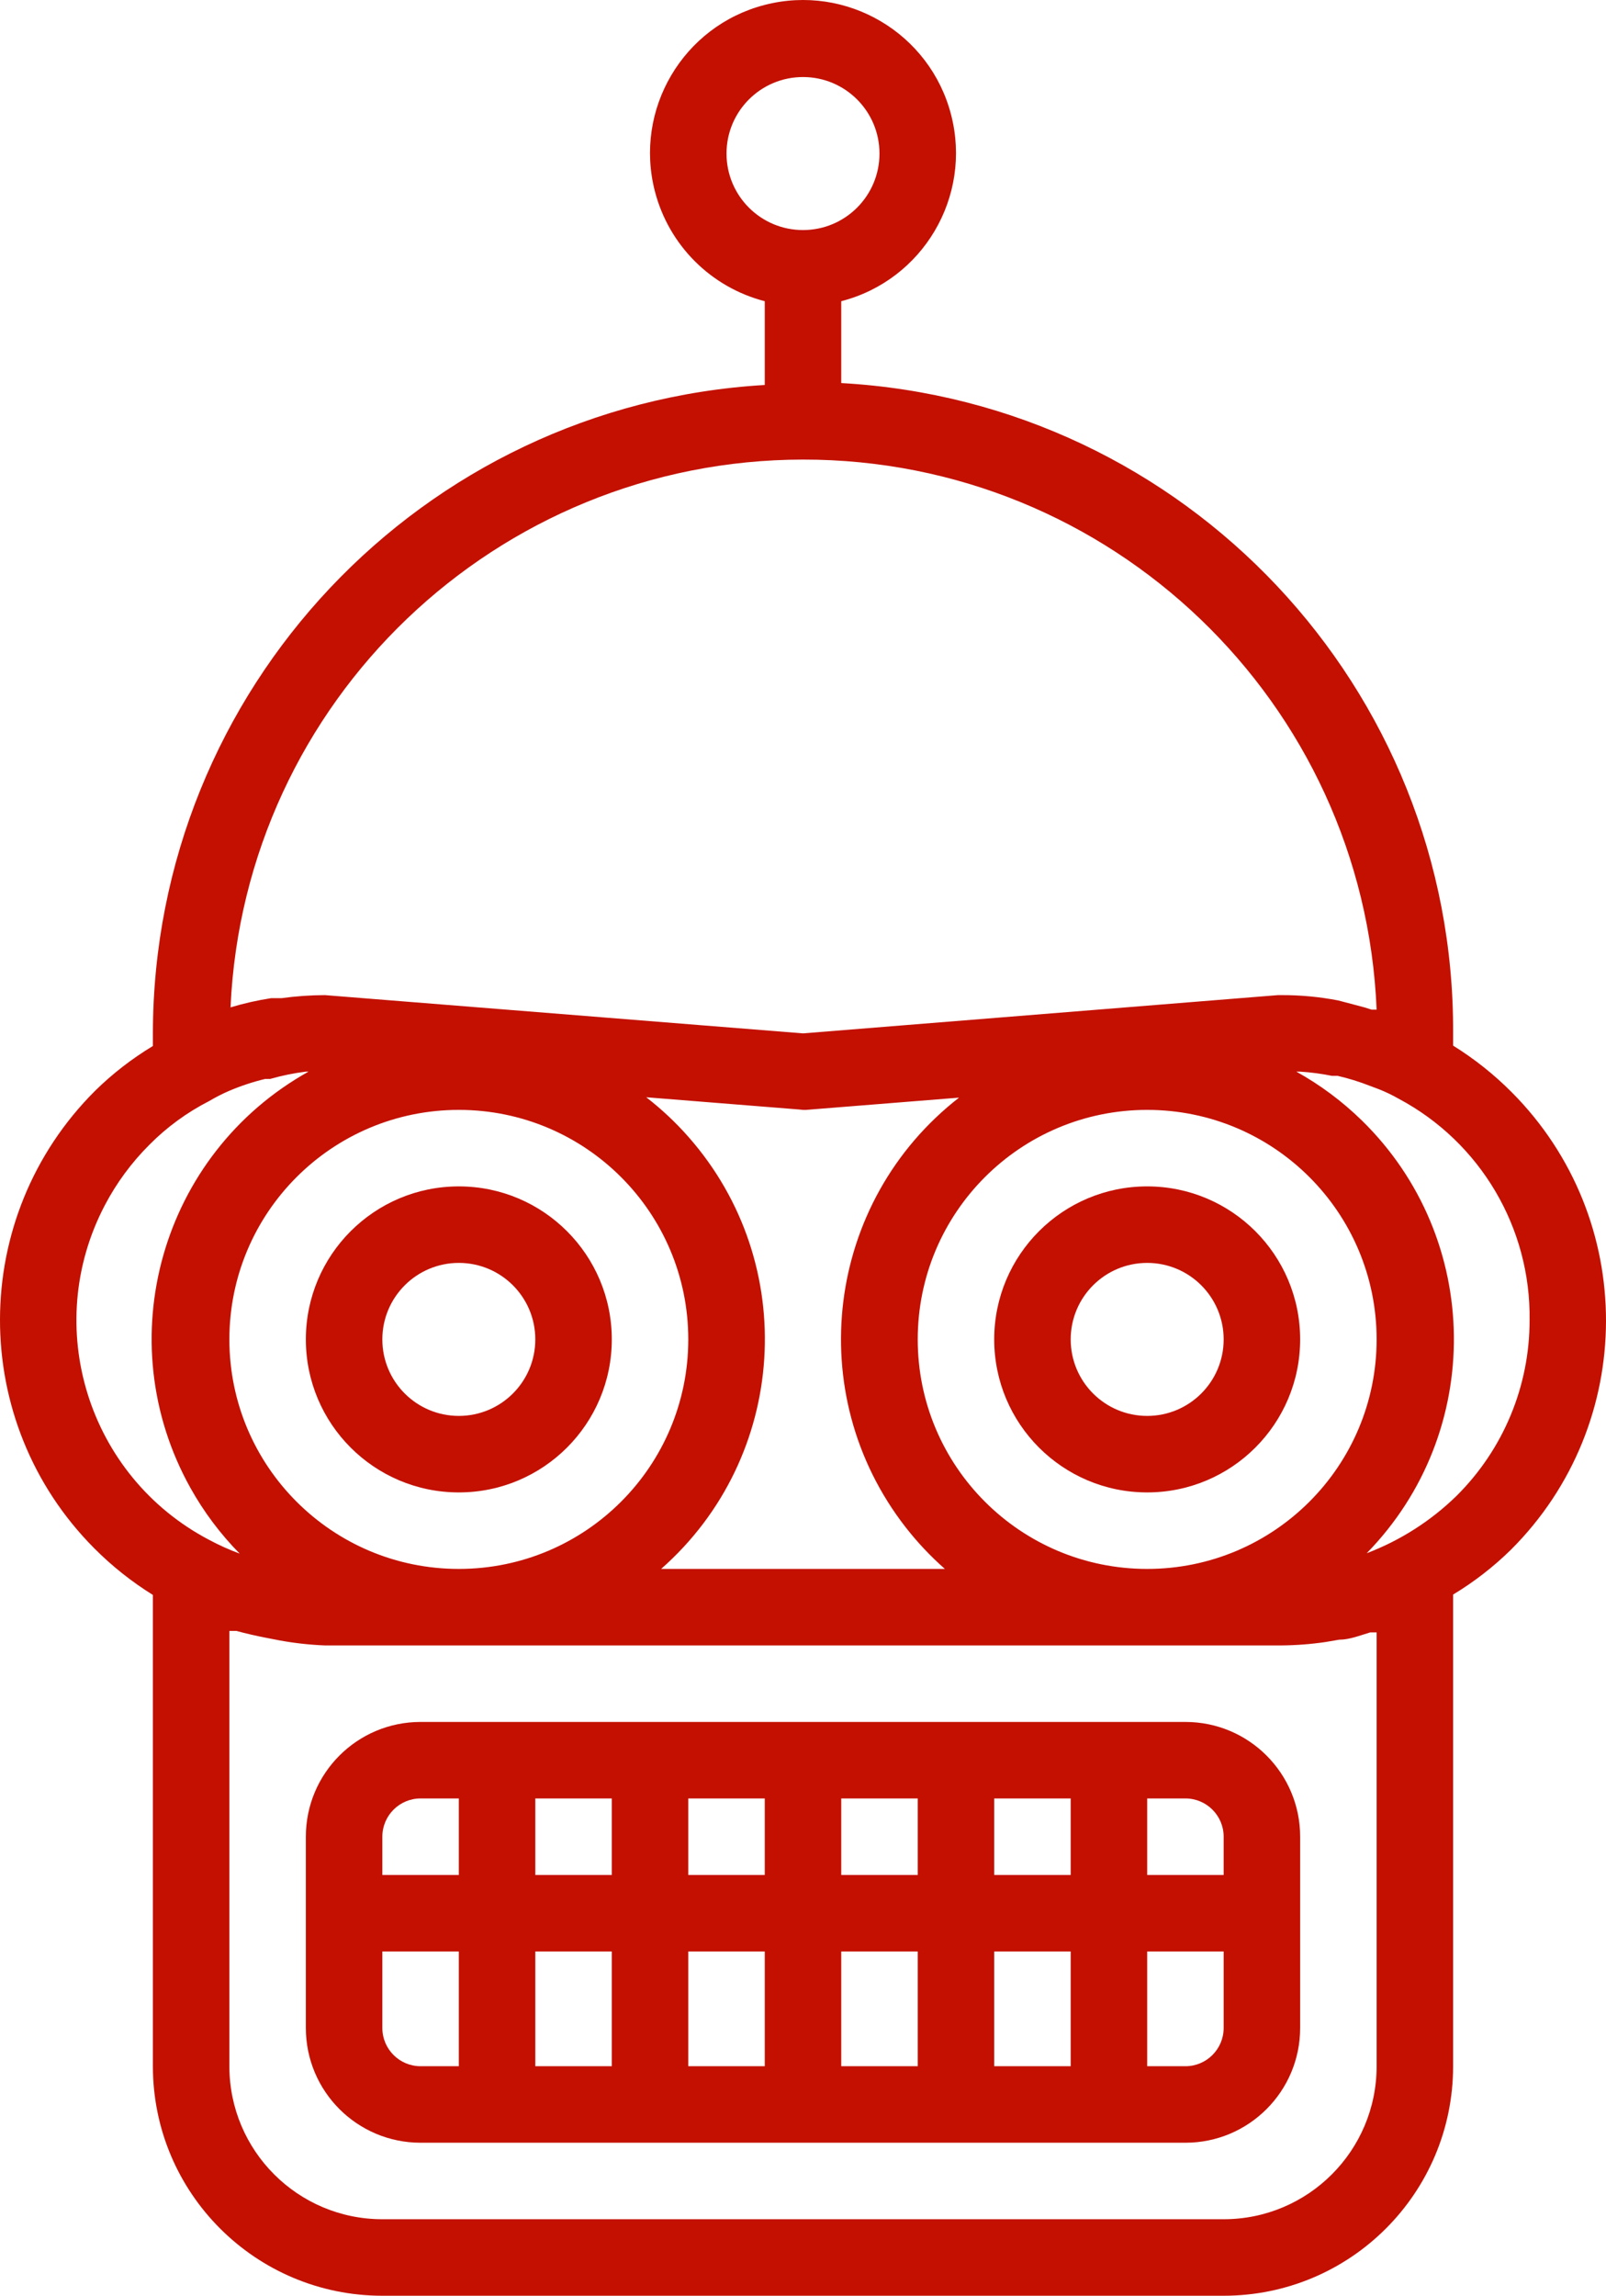 <?xml version="1.0" encoding="UTF-8"?> <!-- Generator: Adobe Illustrator 24.1.1, SVG Export Plug-In . SVG Version: 6.00 Build 0) --> <svg xmlns="http://www.w3.org/2000/svg" xmlns:xlink="http://www.w3.org/1999/xlink" id="Слой_1" x="0px" y="0px" viewBox="0 0 41.996 60.014" style="enable-background:new 0 0 41.996 60.014;" xml:space="preserve"> <style type="text/css"> .st0{fill:#C31000;} </style> <g> <path class="st0" d="M3.998,41.694v12.32c0,3.314,2.686,6,6,6h22c3.314,0,6-2.686,6-6V41.684 c0.547-0.33,1.054-0.723,1.51-1.17c3.309-3.298,3.319-8.655,0.02-11.964 c-0.461-0.463-0.975-0.871-1.53-1.216v-0.32c0.046-9.024-6.99-16.499-16-17v-2.14 c2.139-0.552,3.425-2.734,2.873-4.873S22.137-0.424,19.998,0.128 s-3.425,2.734-2.873,4.873c0.364,1.409,1.464,2.509,2.873,2.873v2.19 c-8.977,0.529-15.989,7.958-16,16.95v0.33c-0.547,0.33-1.054,0.722-1.51,1.17 C-0.821,31.812-0.831,37.169,2.468,40.478C2.929,40.941,3.443,41.349,3.998,41.694z M35.998,54.014c0,2.209-1.791,4-4,4h-22c-2.209,0-4-1.791-4-4V42.634h0.18c0.26,0.07,0.52,0.13,0.78,0.18 l0.36,0.07c0.39,0.071,0.784,0.114,1.18,0.13h25c0.392-0.003,0.783-0.033,1.17-0.09 l0.35-0.06c0.27,0,0.54-0.11,0.81-0.19h0.17L35.998,54.014z M20.998,29.014h0.08 l4-0.32c-3.487,2.714-4.113,7.74-1.399,11.227c0.308,0.396,0.653,0.762,1.029,1.093 h-7.42c3.316-2.92,3.637-7.975,0.717-11.291c-0.335-0.381-0.706-0.729-1.107-1.039l4,0.32 L20.998,29.014z M29.998,41.014c-3.314,0-6-2.686-6-6s2.686-6,6-6s6,2.686,6,6 S33.312,41.014,29.998,41.014z M11.998,29.014c3.314,0,6,2.686,6,6s-2.686,6-6,6s-6-2.686-6-6 S8.684,29.014,11.998,29.014z M39.998,34.514c0.001,1.724-0.687,3.376-1.91,4.59 c-0.672,0.656-1.472,1.166-2.35,1.5l0,0c3.089-3.159,3.033-8.224-0.126-11.313 c-0.512-0.5-1.088-0.93-1.714-1.277h0.1c0.279,0.018,0.556,0.054,0.83,0.11h0.15 c0.286,0.066,0.567,0.153,0.84,0.26l0.24,0.09c0.179,0.071,0.353,0.155,0.52,0.25l0,0 C38.712,29.862,40.032,32.096,39.998,34.514z M18.998,4.014c0-1.105,0.895-2,2-2s2,0.895,2,2 s-0.895,2-2,2S18.998,5.119,18.998,4.014z M20.998,12.014c8.048-0.007,14.667,6.339,15,14.38 H35.868l-0.19-0.06l-0.68-0.18l0,0c-0.491-0.095-0.99-0.142-1.49-0.14h-0.09l-12.42,1l-12.5-1 c-0.381,0.001-0.762,0.028-1.14,0.08h-0.27c-0.358,0.055-0.713,0.136-1.06,0.24l0,0 C6.391,18.328,12.984,12.022,20.998,12.014z M3.908,29.924 c0.456-0.46,0.983-0.845,1.56-1.14c0.171-0.101,0.348-0.192,0.53-0.27 c0.304-0.129,0.619-0.233,0.94-0.31h0.13c0.305-0.087,0.616-0.151,0.93-0.19h0.07 c-3.858,2.153-5.24,7.027-3.087,10.885c0.35,0.627,0.783,1.204,1.287,1.715l0,0 c-0.275-0.101-0.542-0.222-0.8-0.36c-3.169-1.663-4.389-5.581-2.726-8.749 C3.048,30.922,3.441,30.389,3.908,29.924z"></path> <path class="st0" d="M11.998,39.014c2.209,0,4-1.791,4-4s-1.791-4-4-4s-4,1.791-4,4 S9.789,39.014,11.998,39.014z M11.998,33.014c1.105,0,2,0.895,2,2s-0.895,2-2,2s-2-0.895-2-2 S10.894,33.014,11.998,33.014z"></path> <path class="st0" d="M29.998,31.014c-2.209,0-4,1.791-4,4s1.791,4,4,4s4-1.791,4-4 S32.207,31.014,29.998,31.014z M29.998,37.014c-1.105,0-2-0.895-2-2s0.895-2,2-2s2,0.895,2,2 S31.103,37.014,29.998,37.014z"></path> <path class="st0" d="M30.998,45.014h-20c-1.657,0-3,1.343-3,3v5c0,1.657,1.343,3,3,3h20 c1.657,0,3-1.343,3-3v-5C33.998,46.357,32.655,45.014,30.998,45.014z M30.998,47.014 c0.552,0,1,0.448,1,1v1h-2v-2H30.998z M27.998,47.014v2h-2v-2H27.998z M17.998,51.014h2v3h-2V51.014z M15.998,54.014h-2v-3h2V54.014z M21.998,51.014h2v3h-2V51.014z M25.998,51.014h2v3h-2V51.014z M23.998,47.014v2h-2v-2H23.998z M19.998,47.014v2h-2v-2H19.998z M15.998,47.014v2h-2v-2H15.998z M10.998,47.014h1v2h-2v-1C9.998,47.462,10.446,47.014,10.998,47.014z M9.998,53.014v-2h2v3h-1 C10.446,54.014,9.998,53.566,9.998,53.014z M30.998,54.014h-1v-3h2v2 C31.998,53.566,31.55,54.014,30.998,54.014z"></path> </g> </svg> 